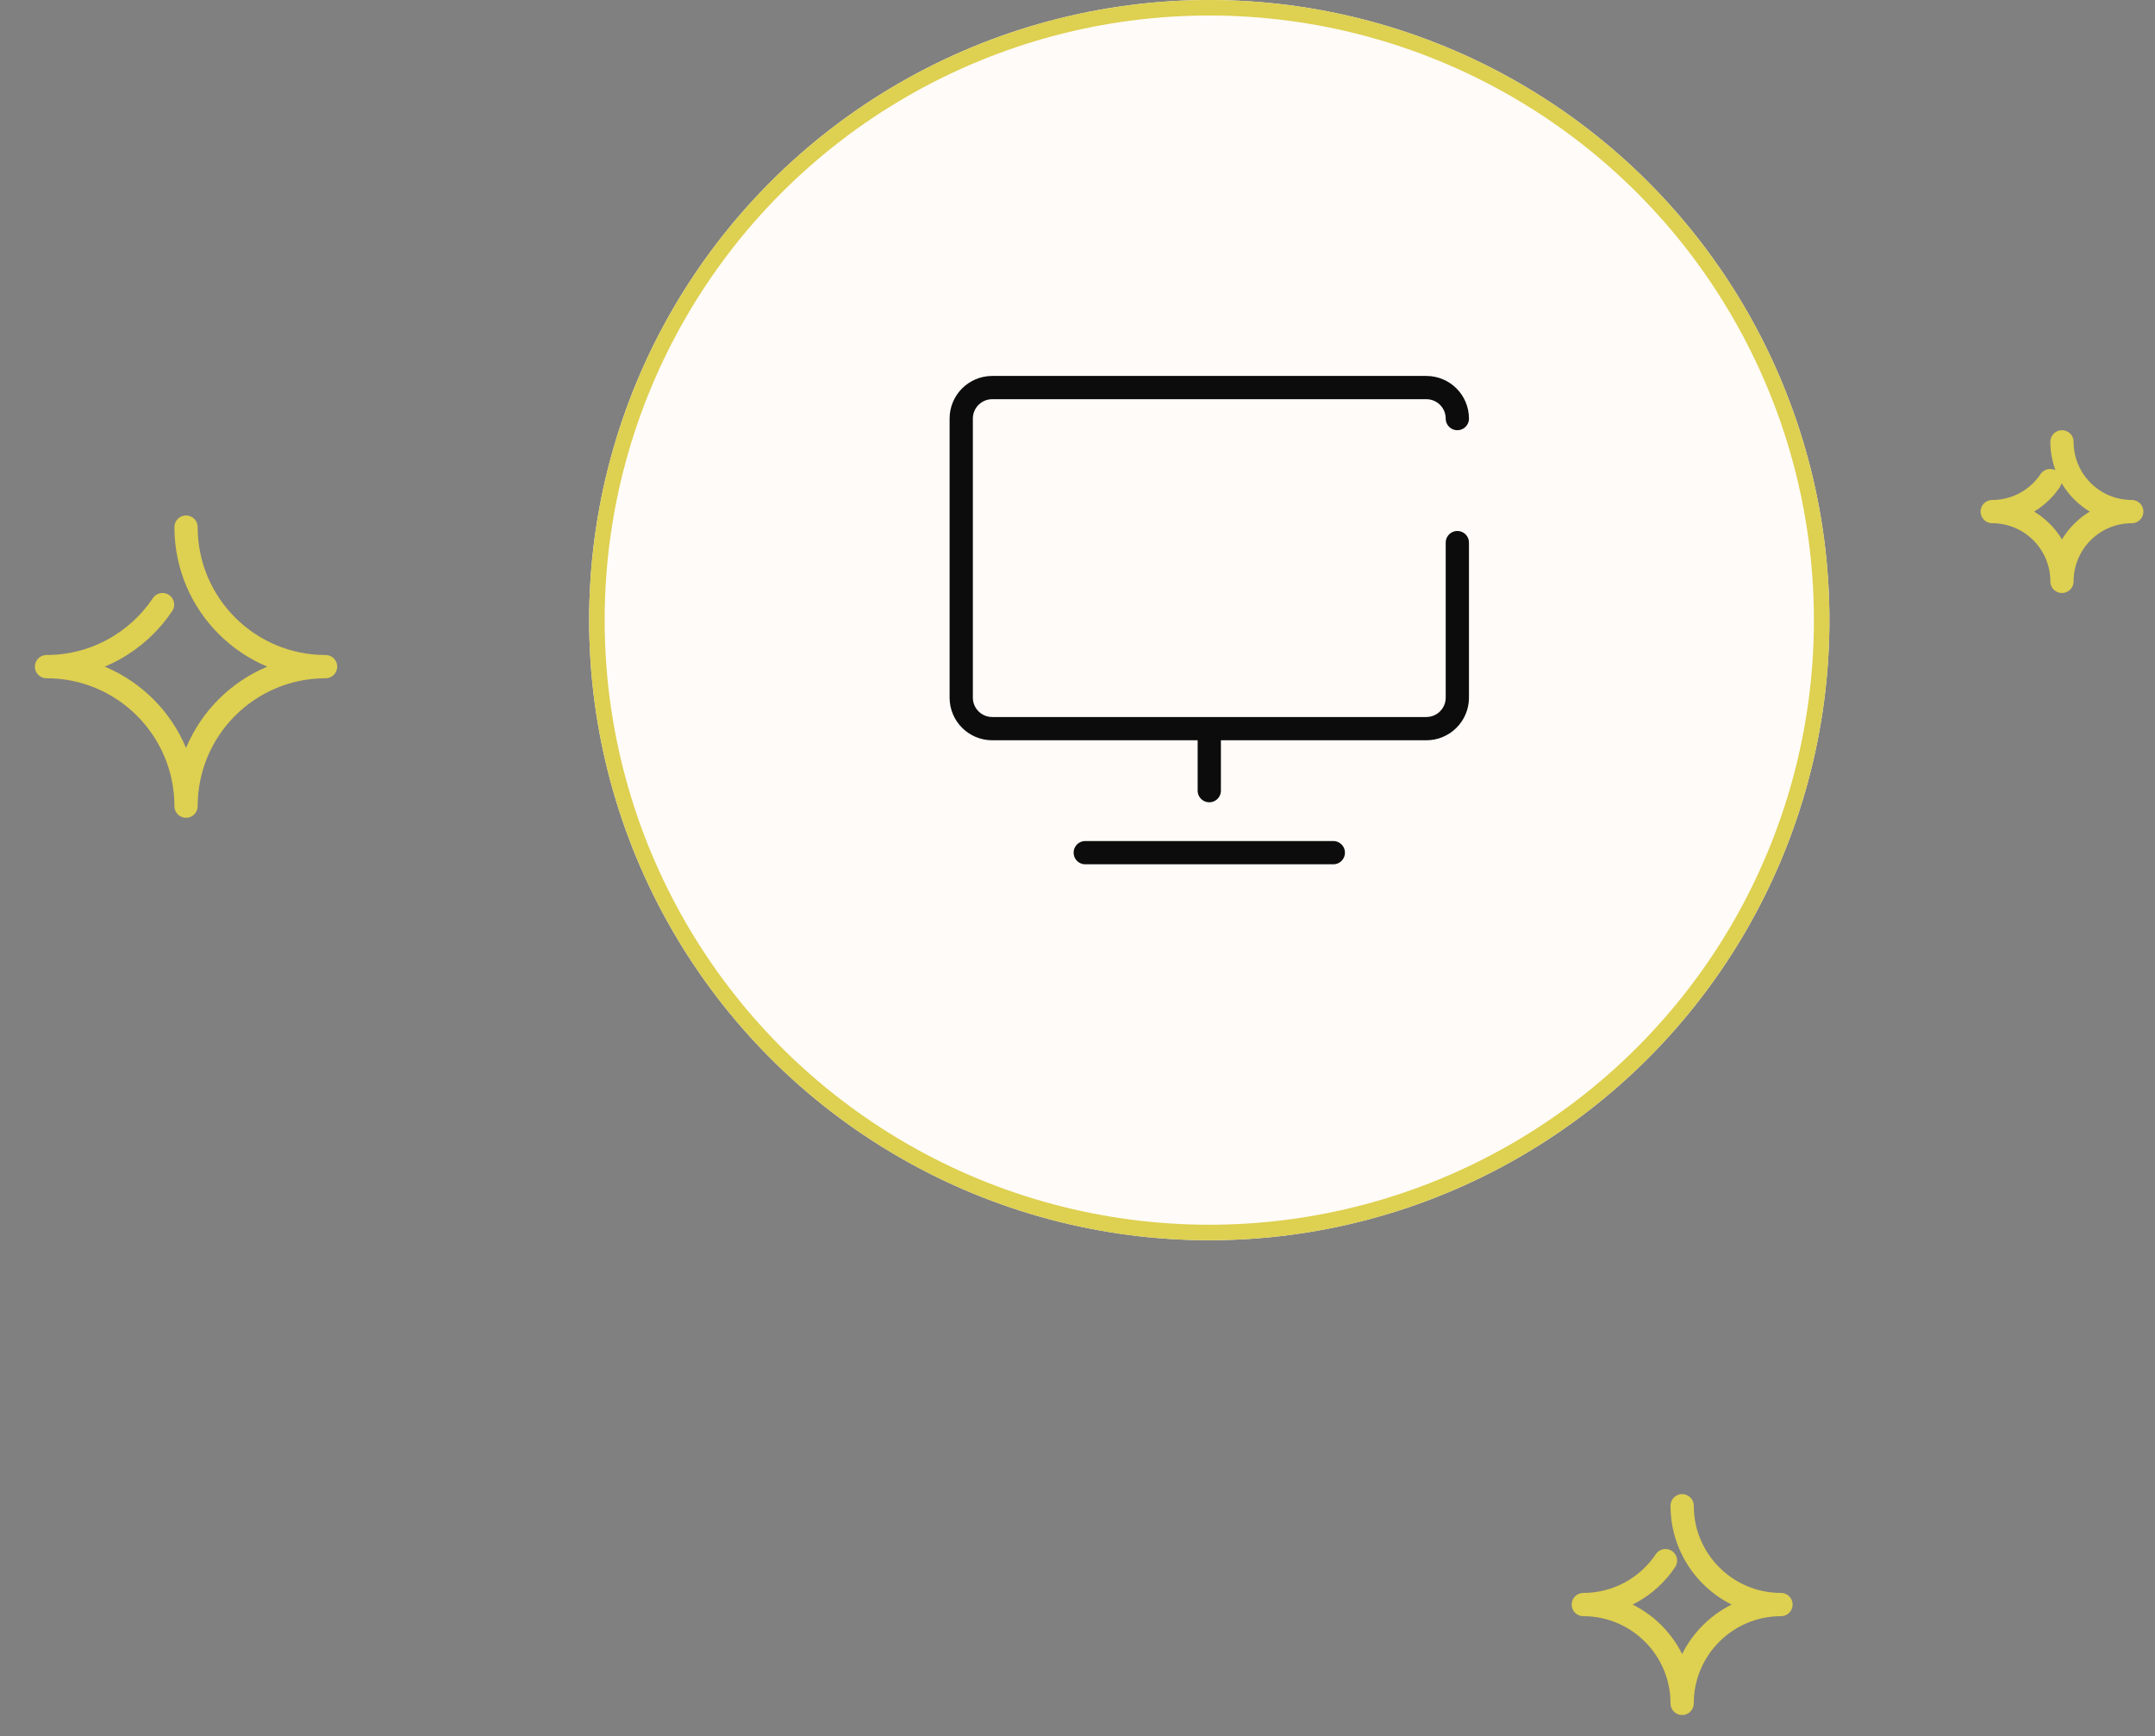 <?xml version="1.0" encoding="UTF-8"?> <svg xmlns="http://www.w3.org/2000/svg" width="139" height="112" viewBox="0 0 139 112" fill="none"><rect x="0" y="0" width="139" height="112" fill="#808080" stroke="none"/> <circle cx="78" cy="40" r="40" fill="#FFFBF8"></circle> <circle cx="78" cy="40" r="39.5" stroke="#DED050"></circle> <path d="M12 34C12 38.971 16.029 43 21 43C16.029 43 12 47.029 12 52C12 47.029 7.971 43 3 43C6.12 43 8.87 41.412 10.485 39" stroke="#DED050" stroke-width="1.5" stroke-linecap="round" stroke-linejoin="round"></path> <path d="M108.5 97.125C108.5 100.646 111.354 103.5 114.875 103.5C111.354 103.5 108.5 106.354 108.5 109.875C108.5 106.354 105.646 103.5 102.125 103.5C104.335 103.5 106.283 102.375 107.426 100.667" stroke="#DED050" stroke-width="1.5" stroke-linecap="round" stroke-linejoin="round"></path> <path d="M133 28.5C133 30.985 135.015 33 137.5 33C135.015 33 133 35.015 133 37.5C133 35.015 130.985 33 128.5 33C130.06 33 131.435 32.206 132.242 31" stroke="#DED050" stroke-width="1.5" stroke-linecap="round" stroke-linejoin="round"></path> <path d="M94 27C94 25.895 93.105 25 92 25H64C62.895 25 62 25.895 62 27V45C62 46.105 62.895 47 64 47H92C93.105 47 94 46.105 94 45V35M78 47V51M86 55H78H70" stroke="#0C0C0C" stroke-width="1.5" stroke-linecap="round" stroke-linejoin="round"></path> </svg> 